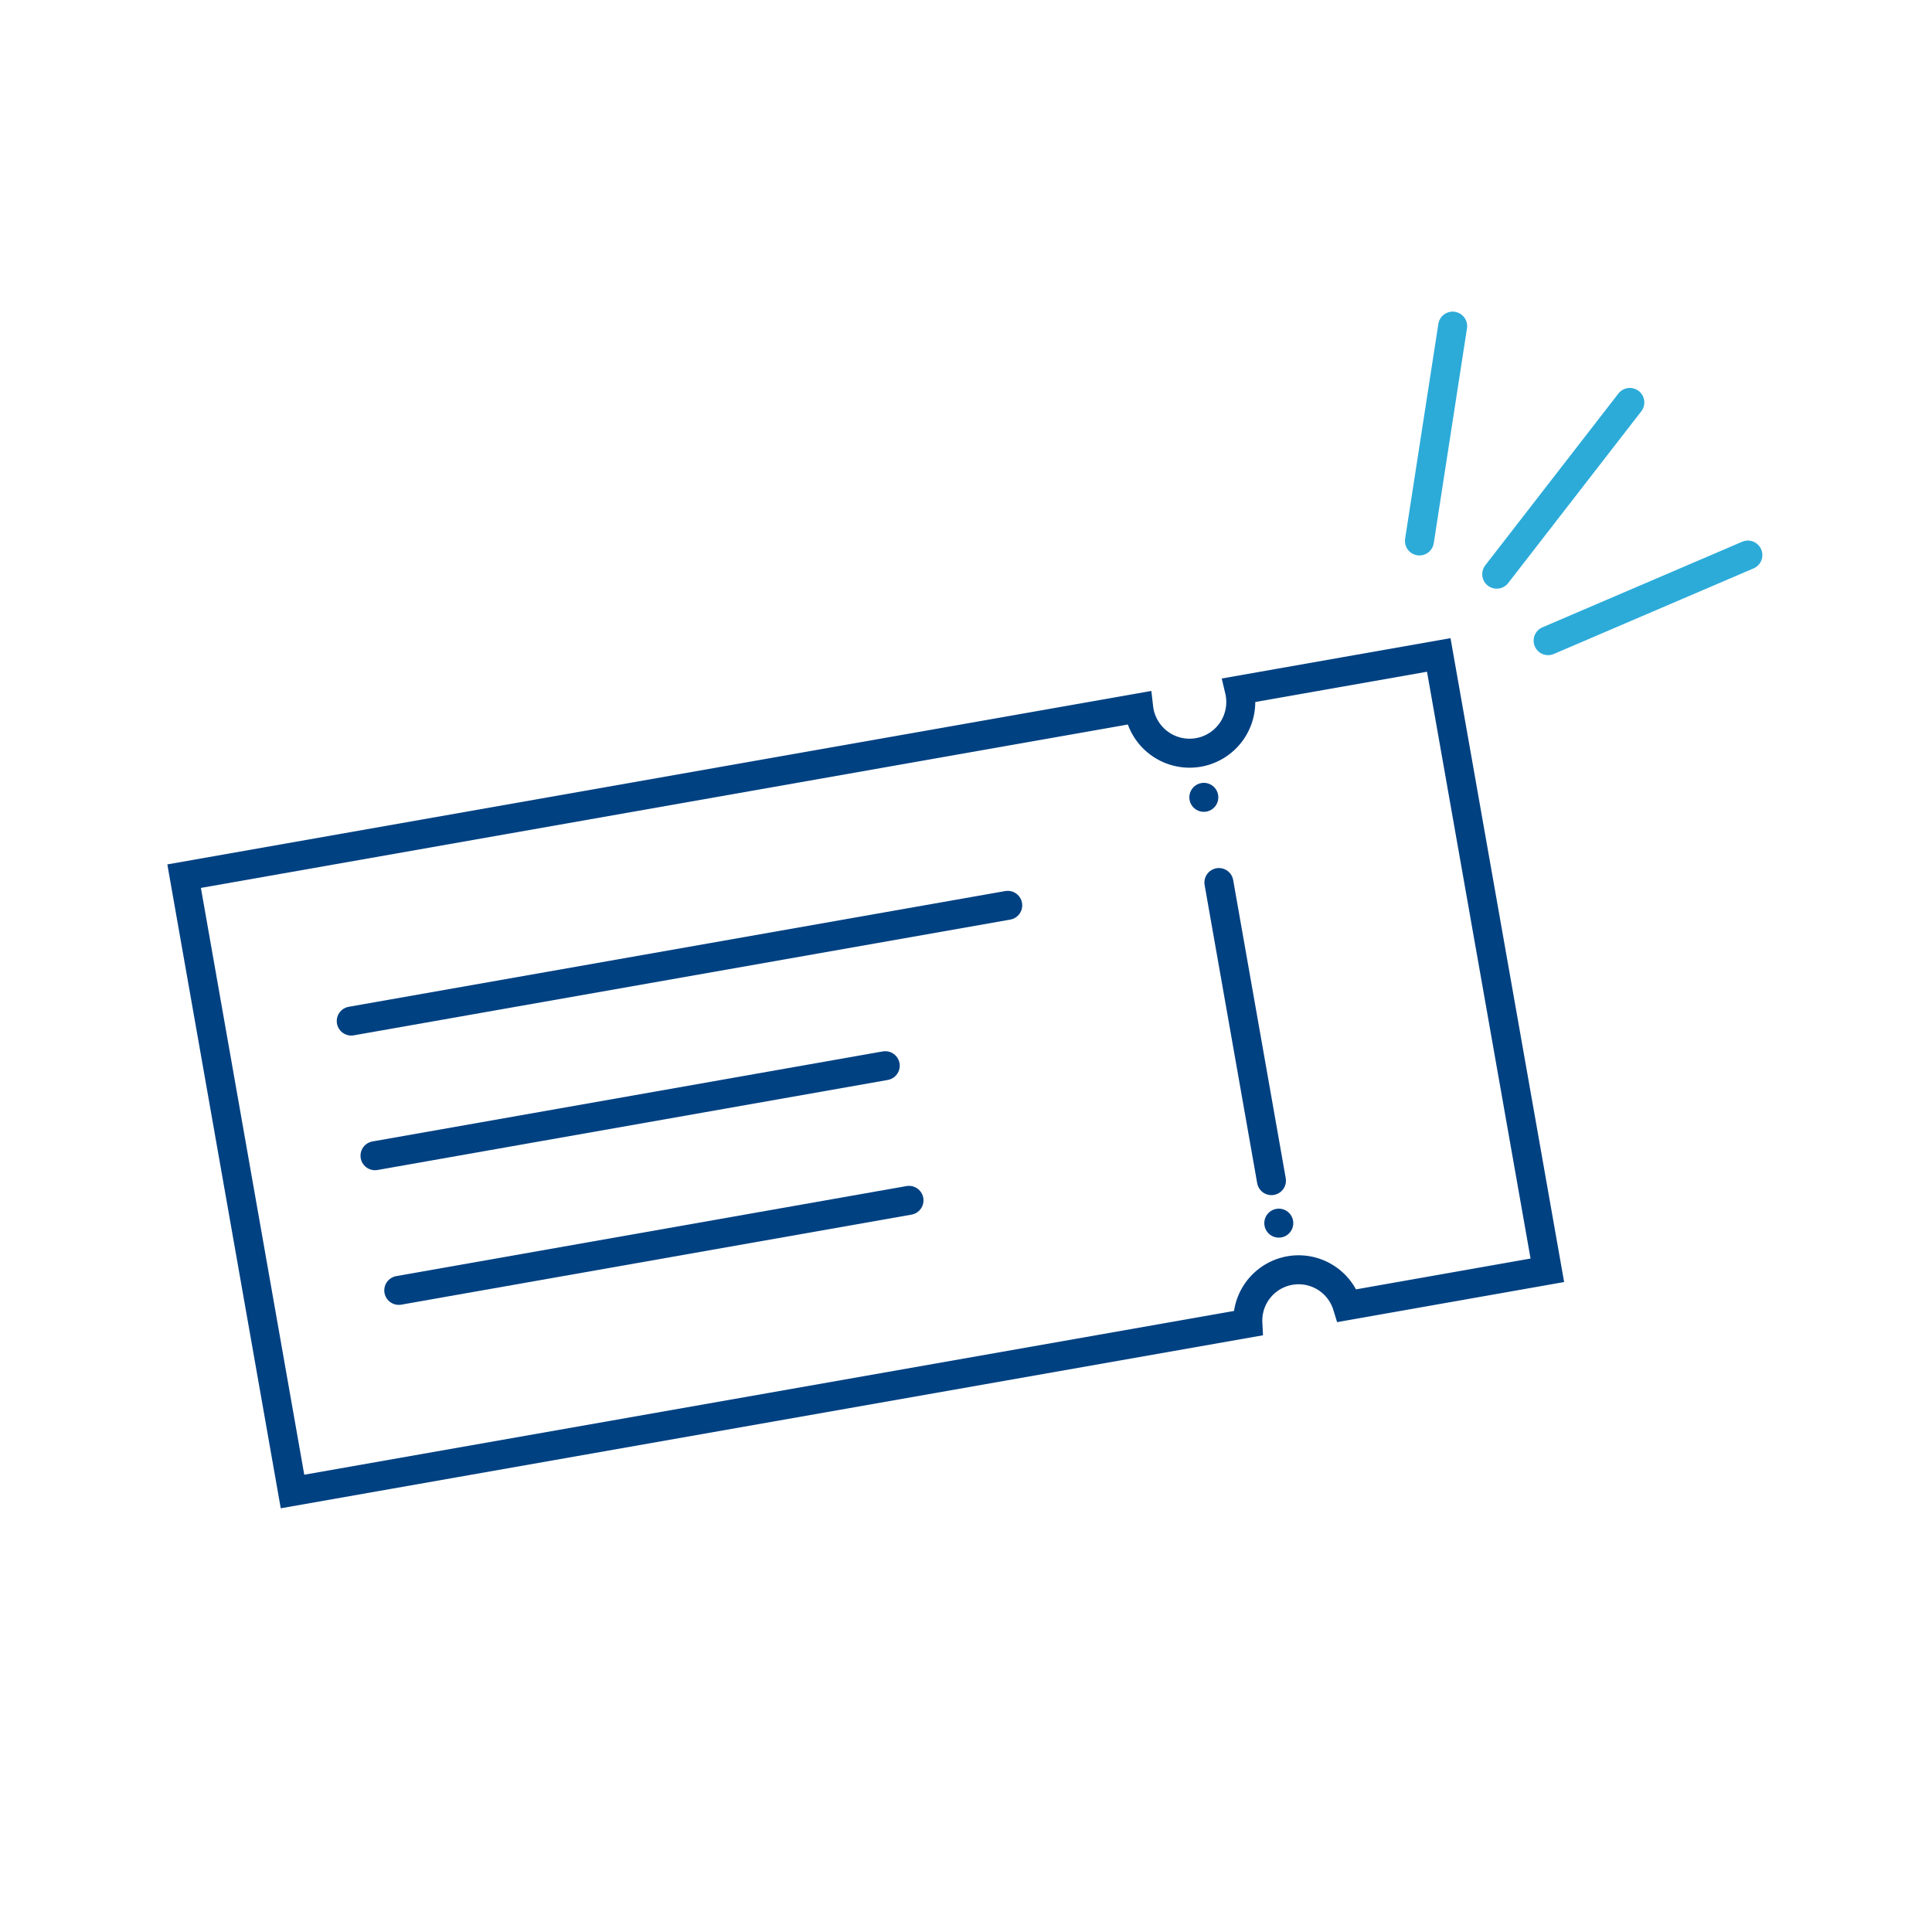 <svg xmlns="http://www.w3.org/2000/svg" width="100" height="100" viewBox="0 0 100 100"><defs><style>.cls-1,.cls-2,.cls-3{fill:none;}.cls-2{stroke:#004182;stroke-miterlimit:10;}.cls-2,.cls-3{stroke-linecap:round;stroke-width:1.5px;}.cls-3{stroke:#2cabd9;stroke-linejoin:round;}</style></defs><g id="レイヤー_2" data-name="レイヤー 2"><g id="レイヤー_2-2" data-name="レイヤー 2"><rect class="cls-1" width="100" height="100"/><path class="cls-2" d="M64.15,35.72a2.65,2.65,0,1,1-5.21.92L9.53,45.35,15.14,77.2l49.45-8.71a2.63,2.63,0,0,1,5.14-.91l10.36-1.83L74.47,33.9Z"/><line class="cls-2" x1="62.31" y1="41.27" x2="62.31" y2="41.27"/><line class="cls-2" x1="63.09" y1="45.68" x2="65.81" y2="61.11"/><line class="cls-2" x1="66.19" y1="63.31" x2="66.19" y2="63.31"/><line class="cls-2" x1="18.18" y1="52.85" x2="52.16" y2="46.86"/><line class="cls-2" x1="19.41" y1="59.82" x2="45.82" y2="55.16"/><line class="cls-2" x1="20.64" y1="66.79" x2="47.05" y2="62.13"/><line class="cls-3" x1="90.47" y1="28.73" x2="80.13" y2="33.16"/><line class="cls-3" x1="84.36" y1="20.83" x2="77.47" y2="29.72"/><line class="cls-3" x1="75.19" y1="16.88" x2="73.47" y2="28"/></g></g></svg>